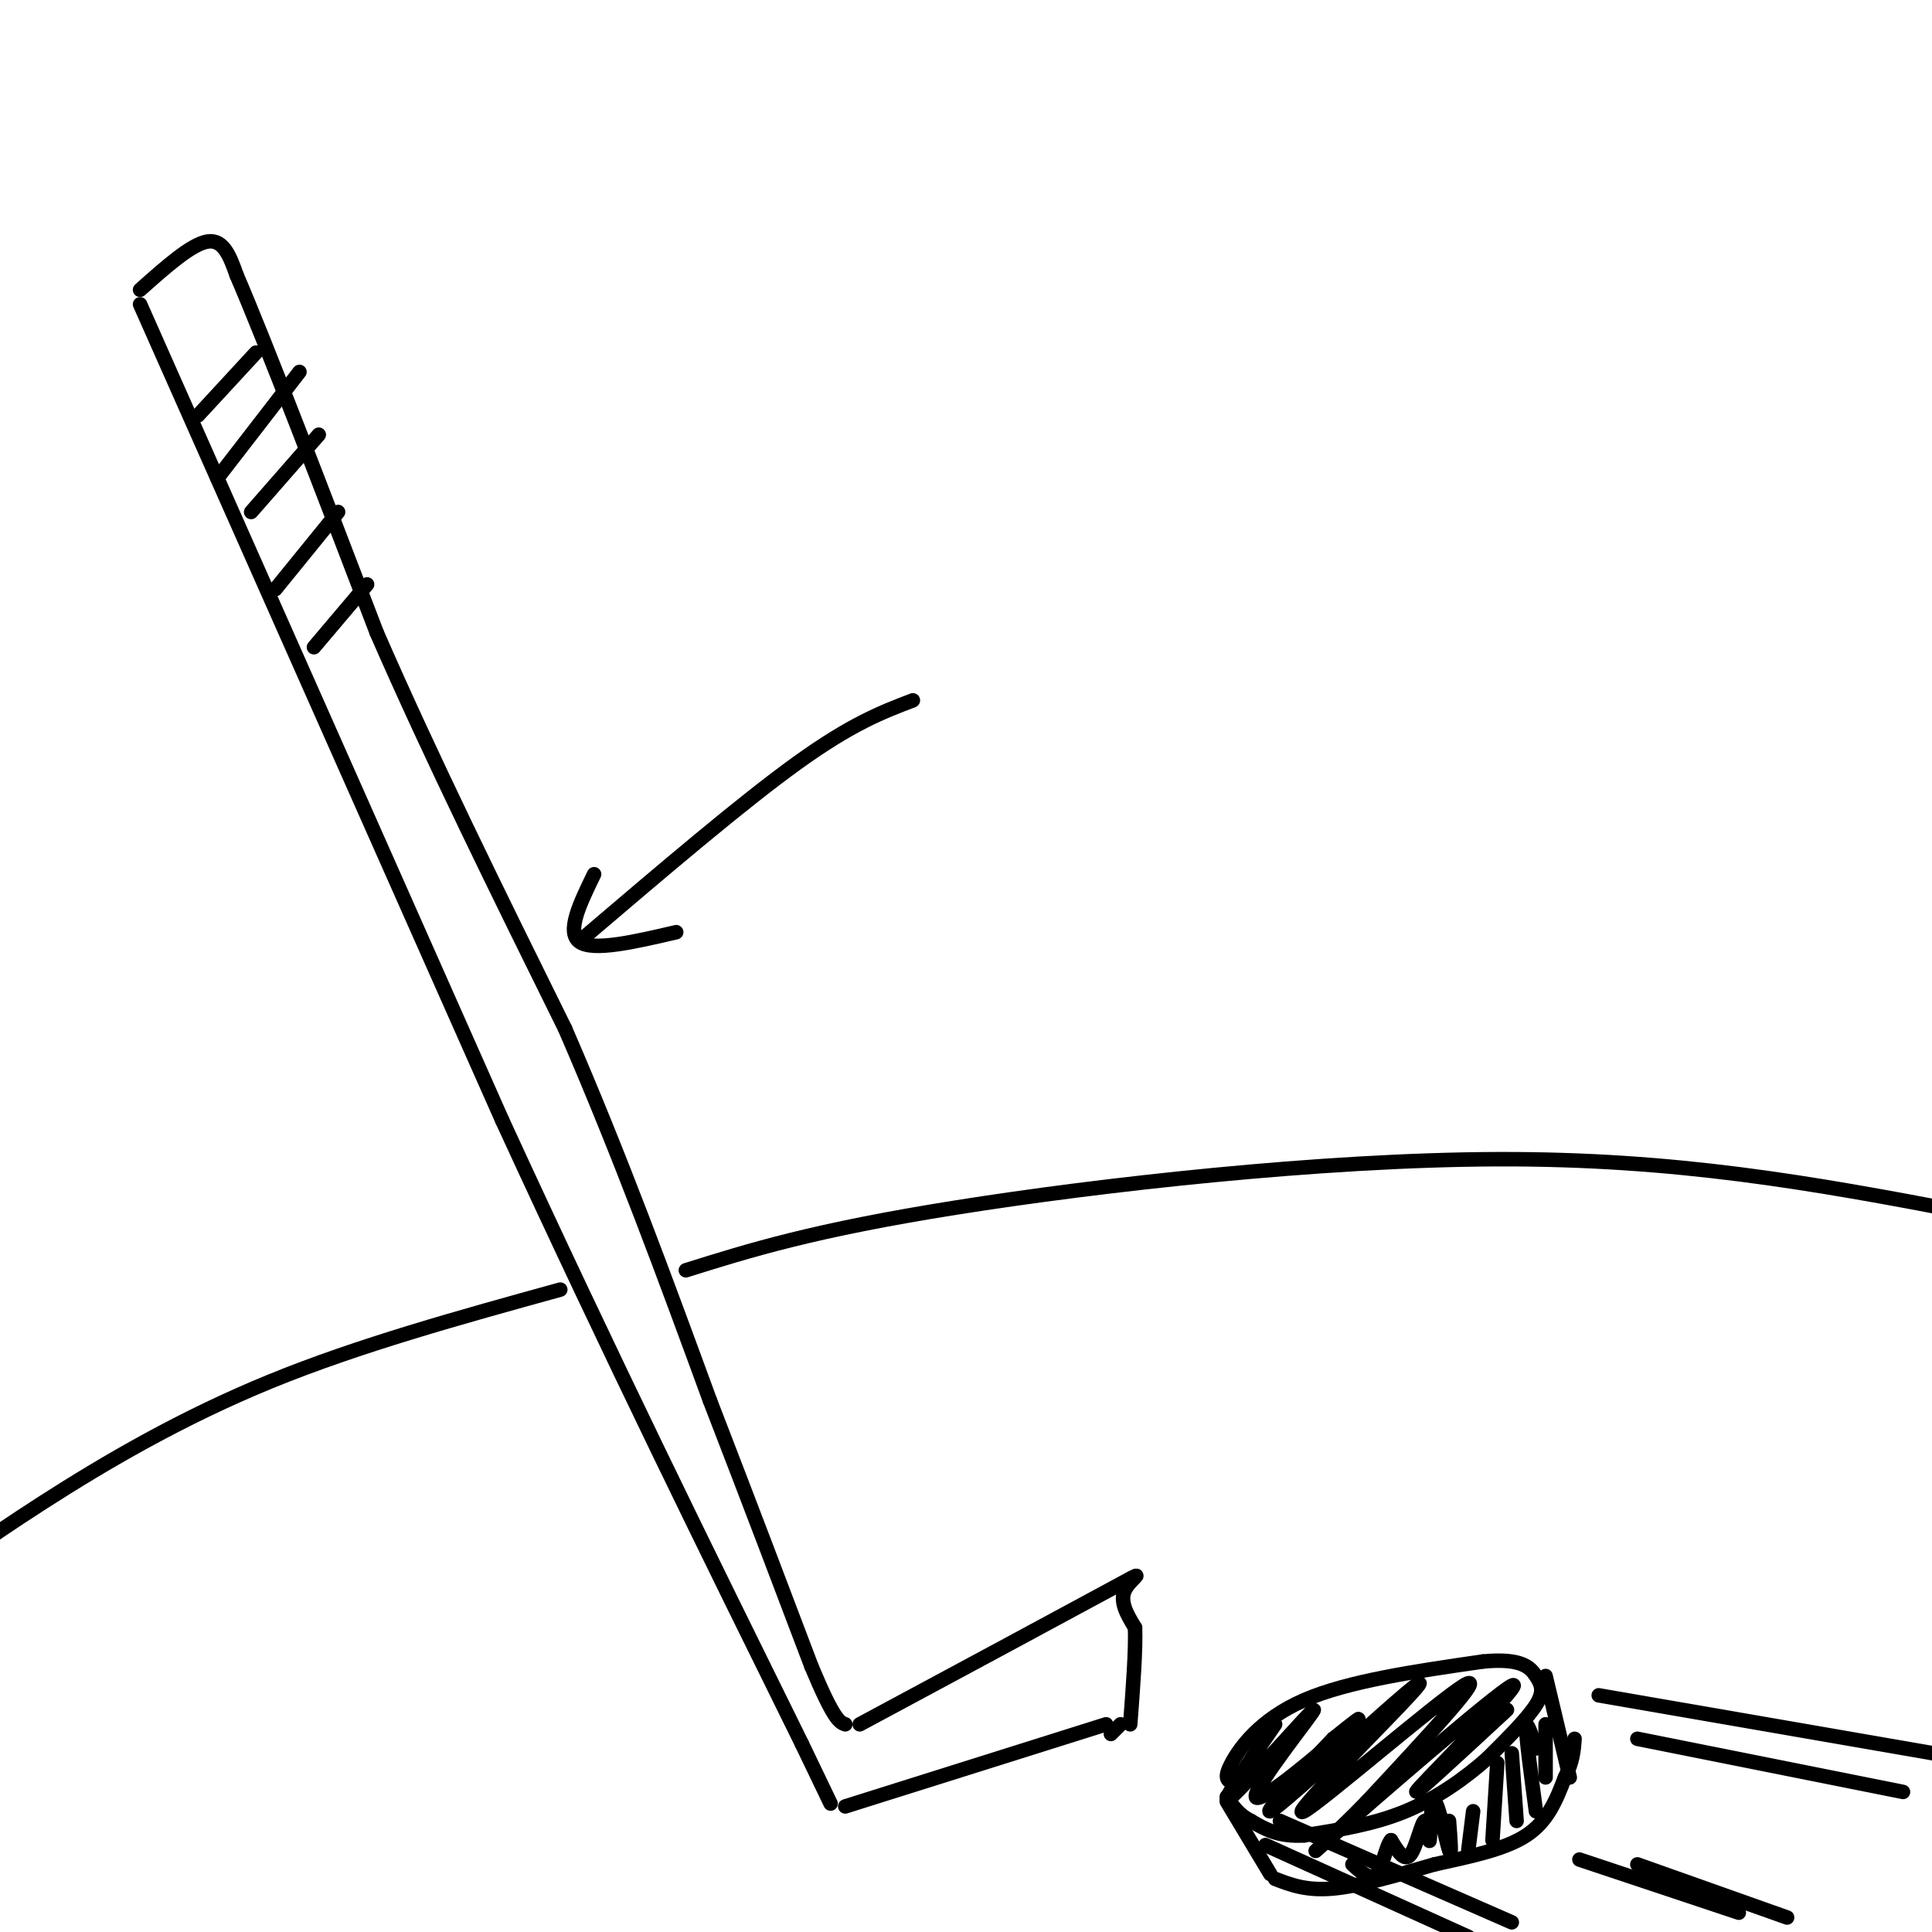 <svg viewBox='0 0 400 400' version='1.1' xmlns='http://www.w3.org/2000/svg' xmlns:xlink='http://www.w3.org/1999/xlink'><g fill='none' stroke='#000000' stroke-width='3' stroke-linecap='round' stroke-linejoin='round'><path d='M29,63c0.000,0.000 75.000,169.000 75,169'/><path d='M104,232c22.833,49.667 42.417,89.333 62,129'/><path d='M166,361c10.333,21.500 5.167,10.750 0,0'/><path d='M29,60c5.333,-4.750 10.667,-9.500 14,-10c3.333,-0.500 4.667,3.250 6,7'/><path d='M49,57c5.833,13.500 17.417,43.750 29,74'/><path d='M78,131c11.333,26.000 25.167,54.000 39,82'/><path d='M117,213c11.500,26.500 20.750,51.750 30,77'/><path d='M147,290c8.500,22.000 14.750,38.500 21,55'/><path d='M168,345c4.667,11.167 5.833,11.583 7,12'/><path d='M175,374c0.000,0.000 54.000,-17.000 54,-17'/><path d='M178,357c21.667,-11.644 43.333,-23.289 52,-28c8.667,-4.711 4.333,-2.489 3,0c-1.333,2.489 0.333,5.244 2,8'/><path d='M235,337c0.167,4.667 -0.417,12.333 -1,20'/><path d='M232,357c0.000,0.000 -2.000,2.000 -2,2'/><path d='M41,86c0.000,0.000 12.000,-13.000 12,-13'/><path d='M45,99c0.000,0.000 17.000,-22.000 17,-22'/><path d='M52,106c0.000,0.000 14.000,-16.000 14,-16'/><path d='M57,122c0.000,0.000 13.000,-16.000 13,-16'/><path d='M65,134c0.000,0.000 11.000,-13.000 11,-13'/><path d='M255,369c-0.844,-0.422 -1.689,-0.844 0,-4c1.689,-3.156 5.911,-9.044 15,-13c9.089,-3.956 23.044,-5.978 37,-8'/><path d='M307,344c8.095,-0.786 9.833,1.250 11,3c1.167,1.750 1.762,3.214 0,6c-1.762,2.786 -5.881,6.893 -10,11'/><path d='M308,364c-4.400,3.933 -10.400,8.267 -17,11c-6.600,2.733 -13.800,3.867 -21,5'/><path d='M270,380c-5.333,0.333 -8.167,-1.333 -11,-3'/><path d='M259,377c-2.667,-1.333 -3.833,-3.167 -5,-5'/><path d='M254,373c0.000,0.000 9.000,15.000 9,15'/><path d='M264,389c3.250,1.250 6.500,2.500 12,2c5.500,-0.500 13.250,-2.750 21,-5'/><path d='M297,386c7.133,-1.578 14.467,-3.022 19,-6c4.533,-2.978 6.267,-7.489 8,-12'/><path d='M324,368c1.667,-3.333 1.833,-5.667 2,-8'/><path d='M320,347c0.000,0.000 5.000,21.000 5,21'/><path d='M264,357c-6.249,9.038 -12.498,18.077 -9,15c3.498,-3.077 16.742,-18.268 17,-18c0.258,0.268 -12.469,15.995 -12,18c0.469,2.005 14.134,-9.713 19,-14c4.866,-4.287 0.933,-1.144 -3,2'/><path d='M276,360c-4.610,4.757 -14.635,15.650 -13,15c1.635,-0.650 14.930,-12.843 23,-20c8.070,-7.157 10.916,-9.279 4,-2c-6.916,7.279 -23.593,23.960 -20,22c3.593,-1.960 27.455,-22.560 33,-26c5.545,-3.440 -7.228,10.280 -20,24'/><path d='M283,373c-7.282,7.563 -15.488,14.470 -7,7c8.488,-7.470 33.670,-29.319 37,-31c3.330,-1.681 -15.191,16.805 -19,21c-3.809,4.195 7.096,-5.903 18,-16'/><path d='M320,357c0.000,0.000 0.000,11.000 0,11'/><path d='M318,362c-1.000,-3.083 -2.000,-6.167 -2,-4c0.000,2.167 1.000,9.583 2,17'/><path d='M313,363c0.000,0.000 1.000,14.000 1,14'/><path d='M310,365c0.000,0.000 -1.000,16.000 -1,16'/><path d='M305,375c0.000,0.000 -1.000,8.000 -1,8'/><path d='M300,377c0.313,3.960 0.626,7.920 0,6c-0.626,-1.920 -2.190,-9.719 -3,-10c-0.810,-0.281 -0.867,6.956 -1,8c-0.133,1.044 -0.344,-4.103 -1,-4c-0.656,0.103 -1.759,5.458 -3,7c-1.241,1.542 -2.621,-0.729 -4,-3'/><path d='M288,381c-1.067,1.178 -1.733,5.622 -3,7c-1.267,1.378 -3.133,-0.311 -5,-2'/><path d='M116,267c-20.844,5.756 -41.689,11.511 -60,19c-18.311,7.489 -34.089,16.711 -47,25c-12.911,8.289 -22.956,15.644 -33,23'/><path d='M142,263c13.262,-4.161 26.524,-8.321 56,-13c29.476,-4.679 75.167,-9.875 112,-10c36.833,-0.125 64.810,4.821 97,11c32.190,6.179 68.595,13.589 105,21'/><path d='M331,351c0.000,0.000 75.000,13.000 75,13'/><path d='M339,360c0.000,0.000 55.000,11.000 55,11'/><path d='M327,385c0.000,0.000 33.000,11.000 33,11'/><path d='M339,386c0.000,0.000 31.000,11.000 31,11'/><path d='M262,382c0.000,0.000 42.000,19.000 42,19'/><path d='M265,377c0.000,0.000 48.000,21.000 48,21'/><path d='M121,194c16.333,-13.917 32.667,-27.833 44,-36c11.333,-8.167 17.667,-10.583 24,-13'/><path d='M123,181c-2.917,6.000 -5.833,12.000 -3,14c2.833,2.000 11.417,0.000 20,-2'/></g>
</svg>
